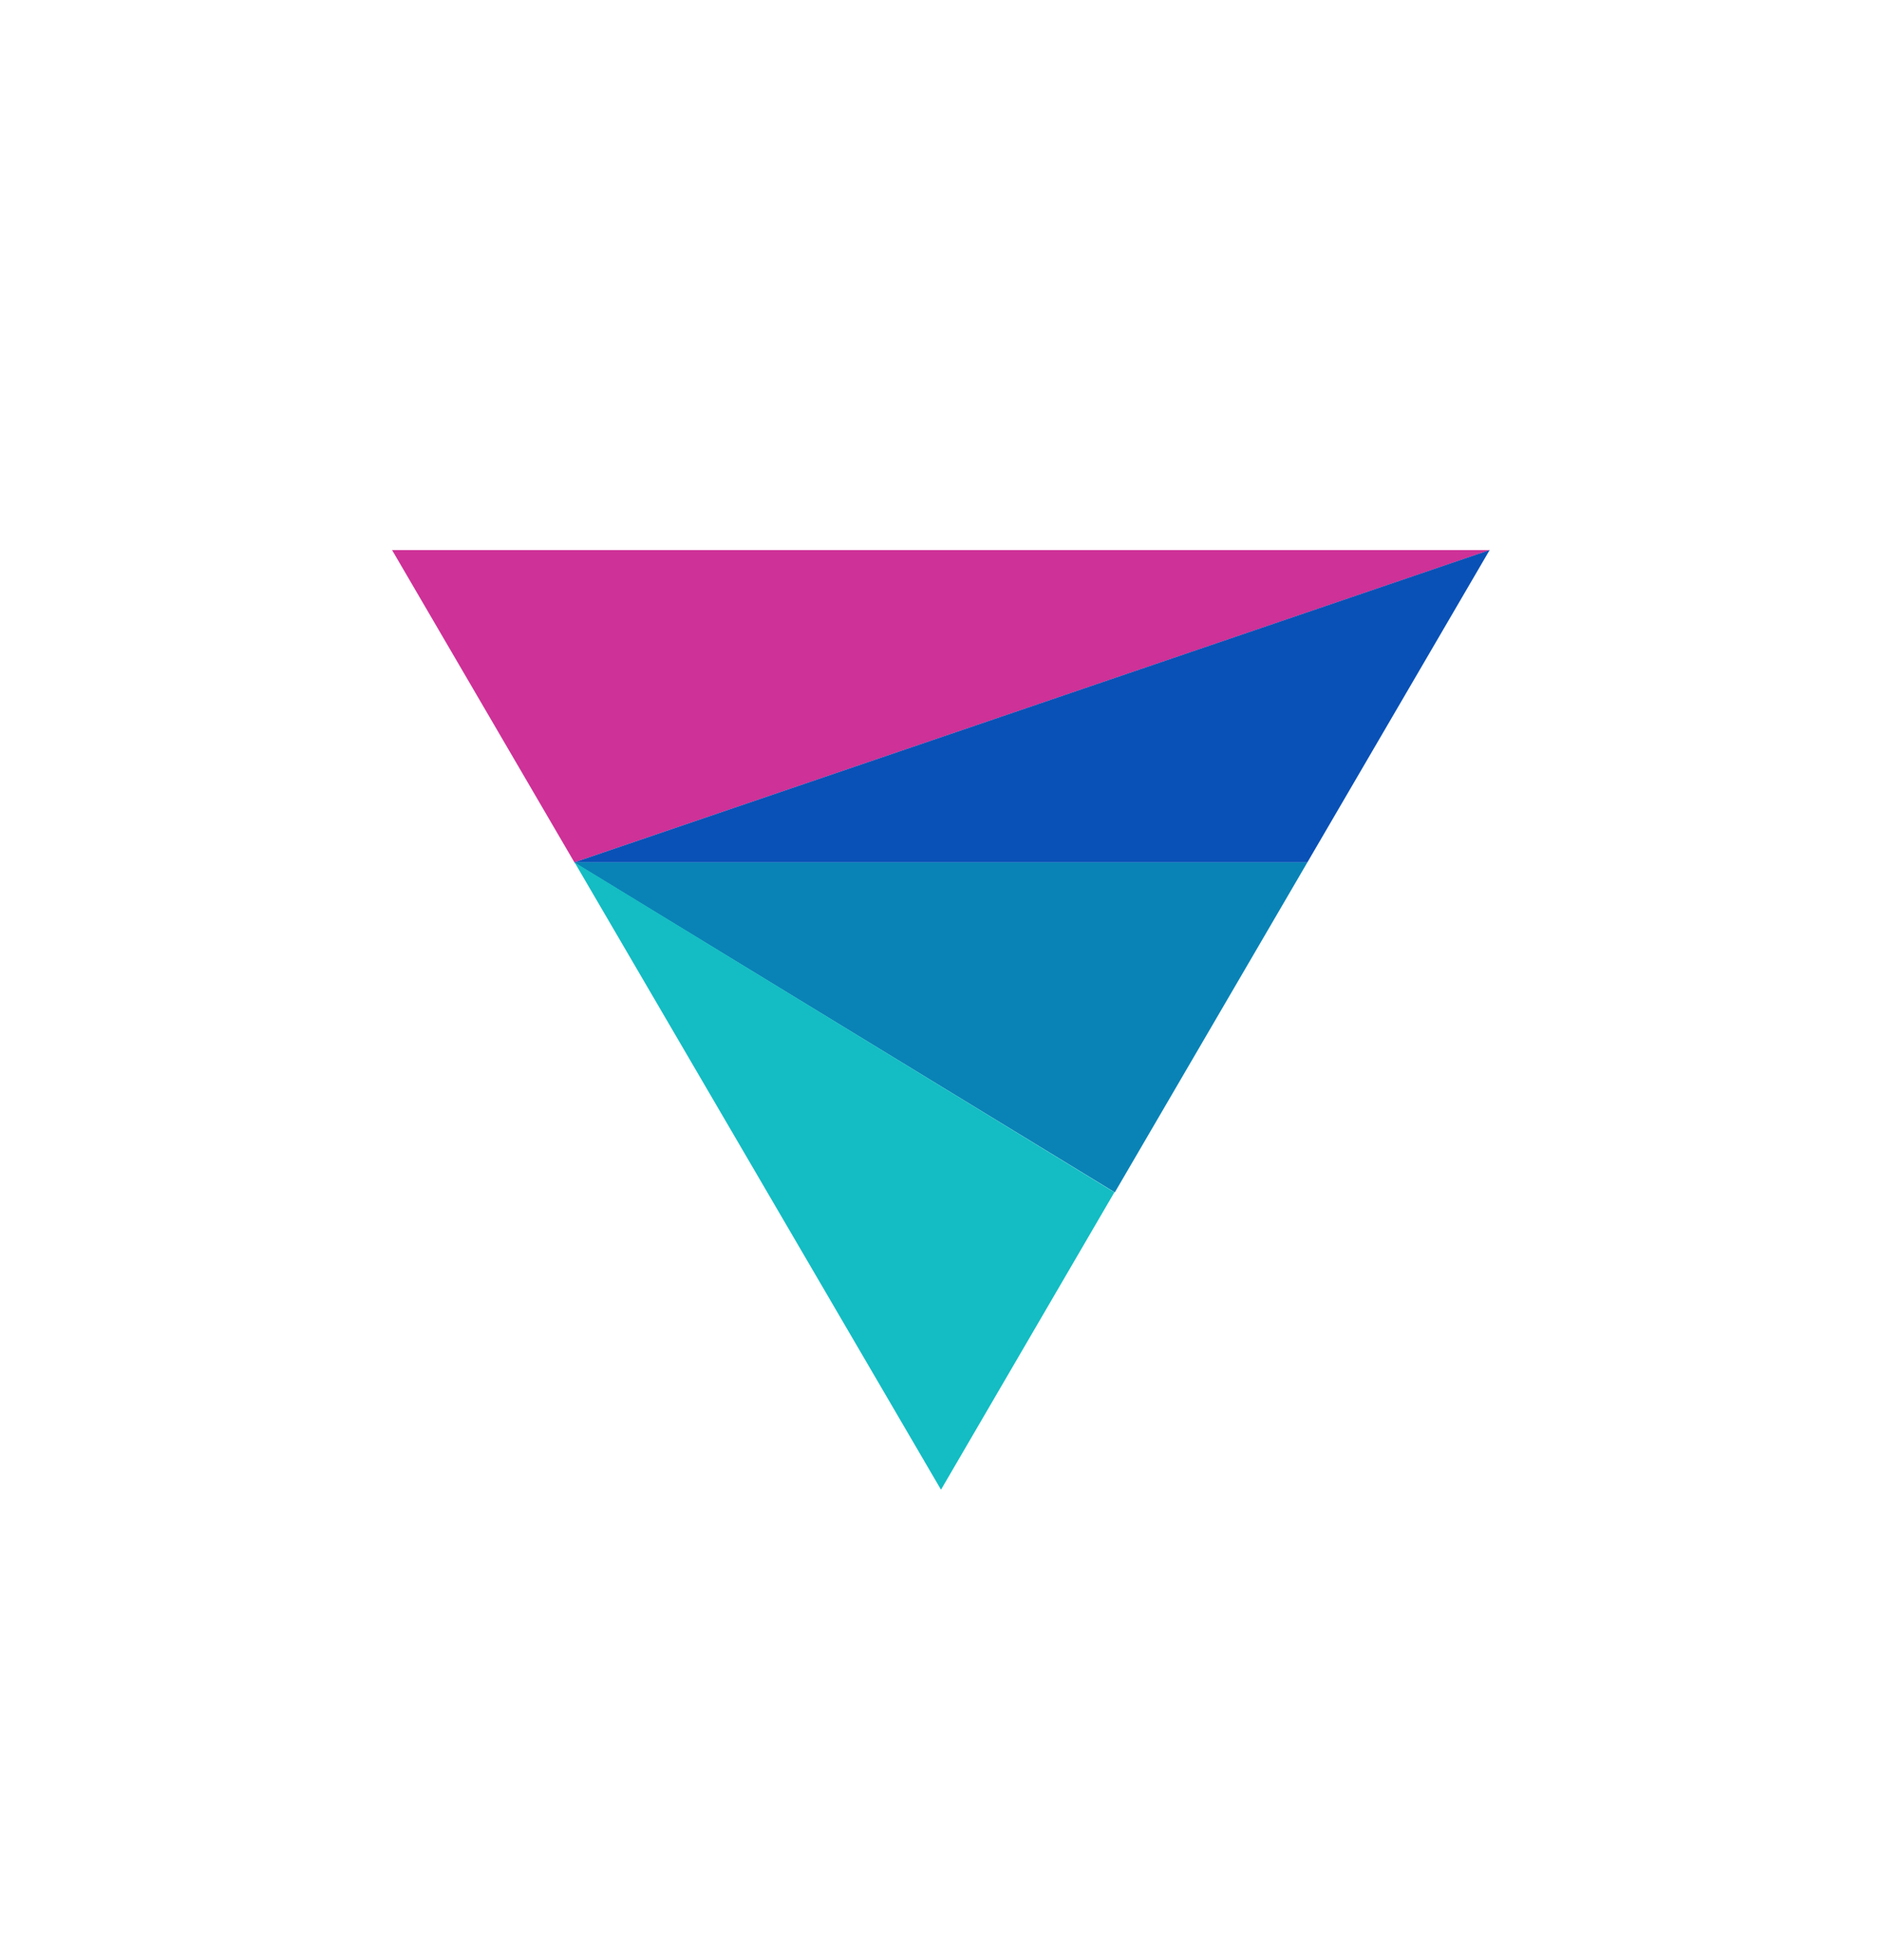 <svg width="48" height="50" viewBox="0 0 48 50" fill="none" xmlns="http://www.w3.org/2000/svg"><path d="M10 14.032L38 14.031L14.65 21.998L10 14.032Z" fill="#CE3197"/><path d="M14.641 22L33.343 22L37.993 14.031L14.641 22Z" fill="#0951B6"/><path d="M28.433 30.416L33.343 22H14.641L28.433 30.416Z" fill="#0983B6"/><path d="M24 38L28.422 30.414L14.656 22L24 38Z" fill="#13BDC3"/></svg>